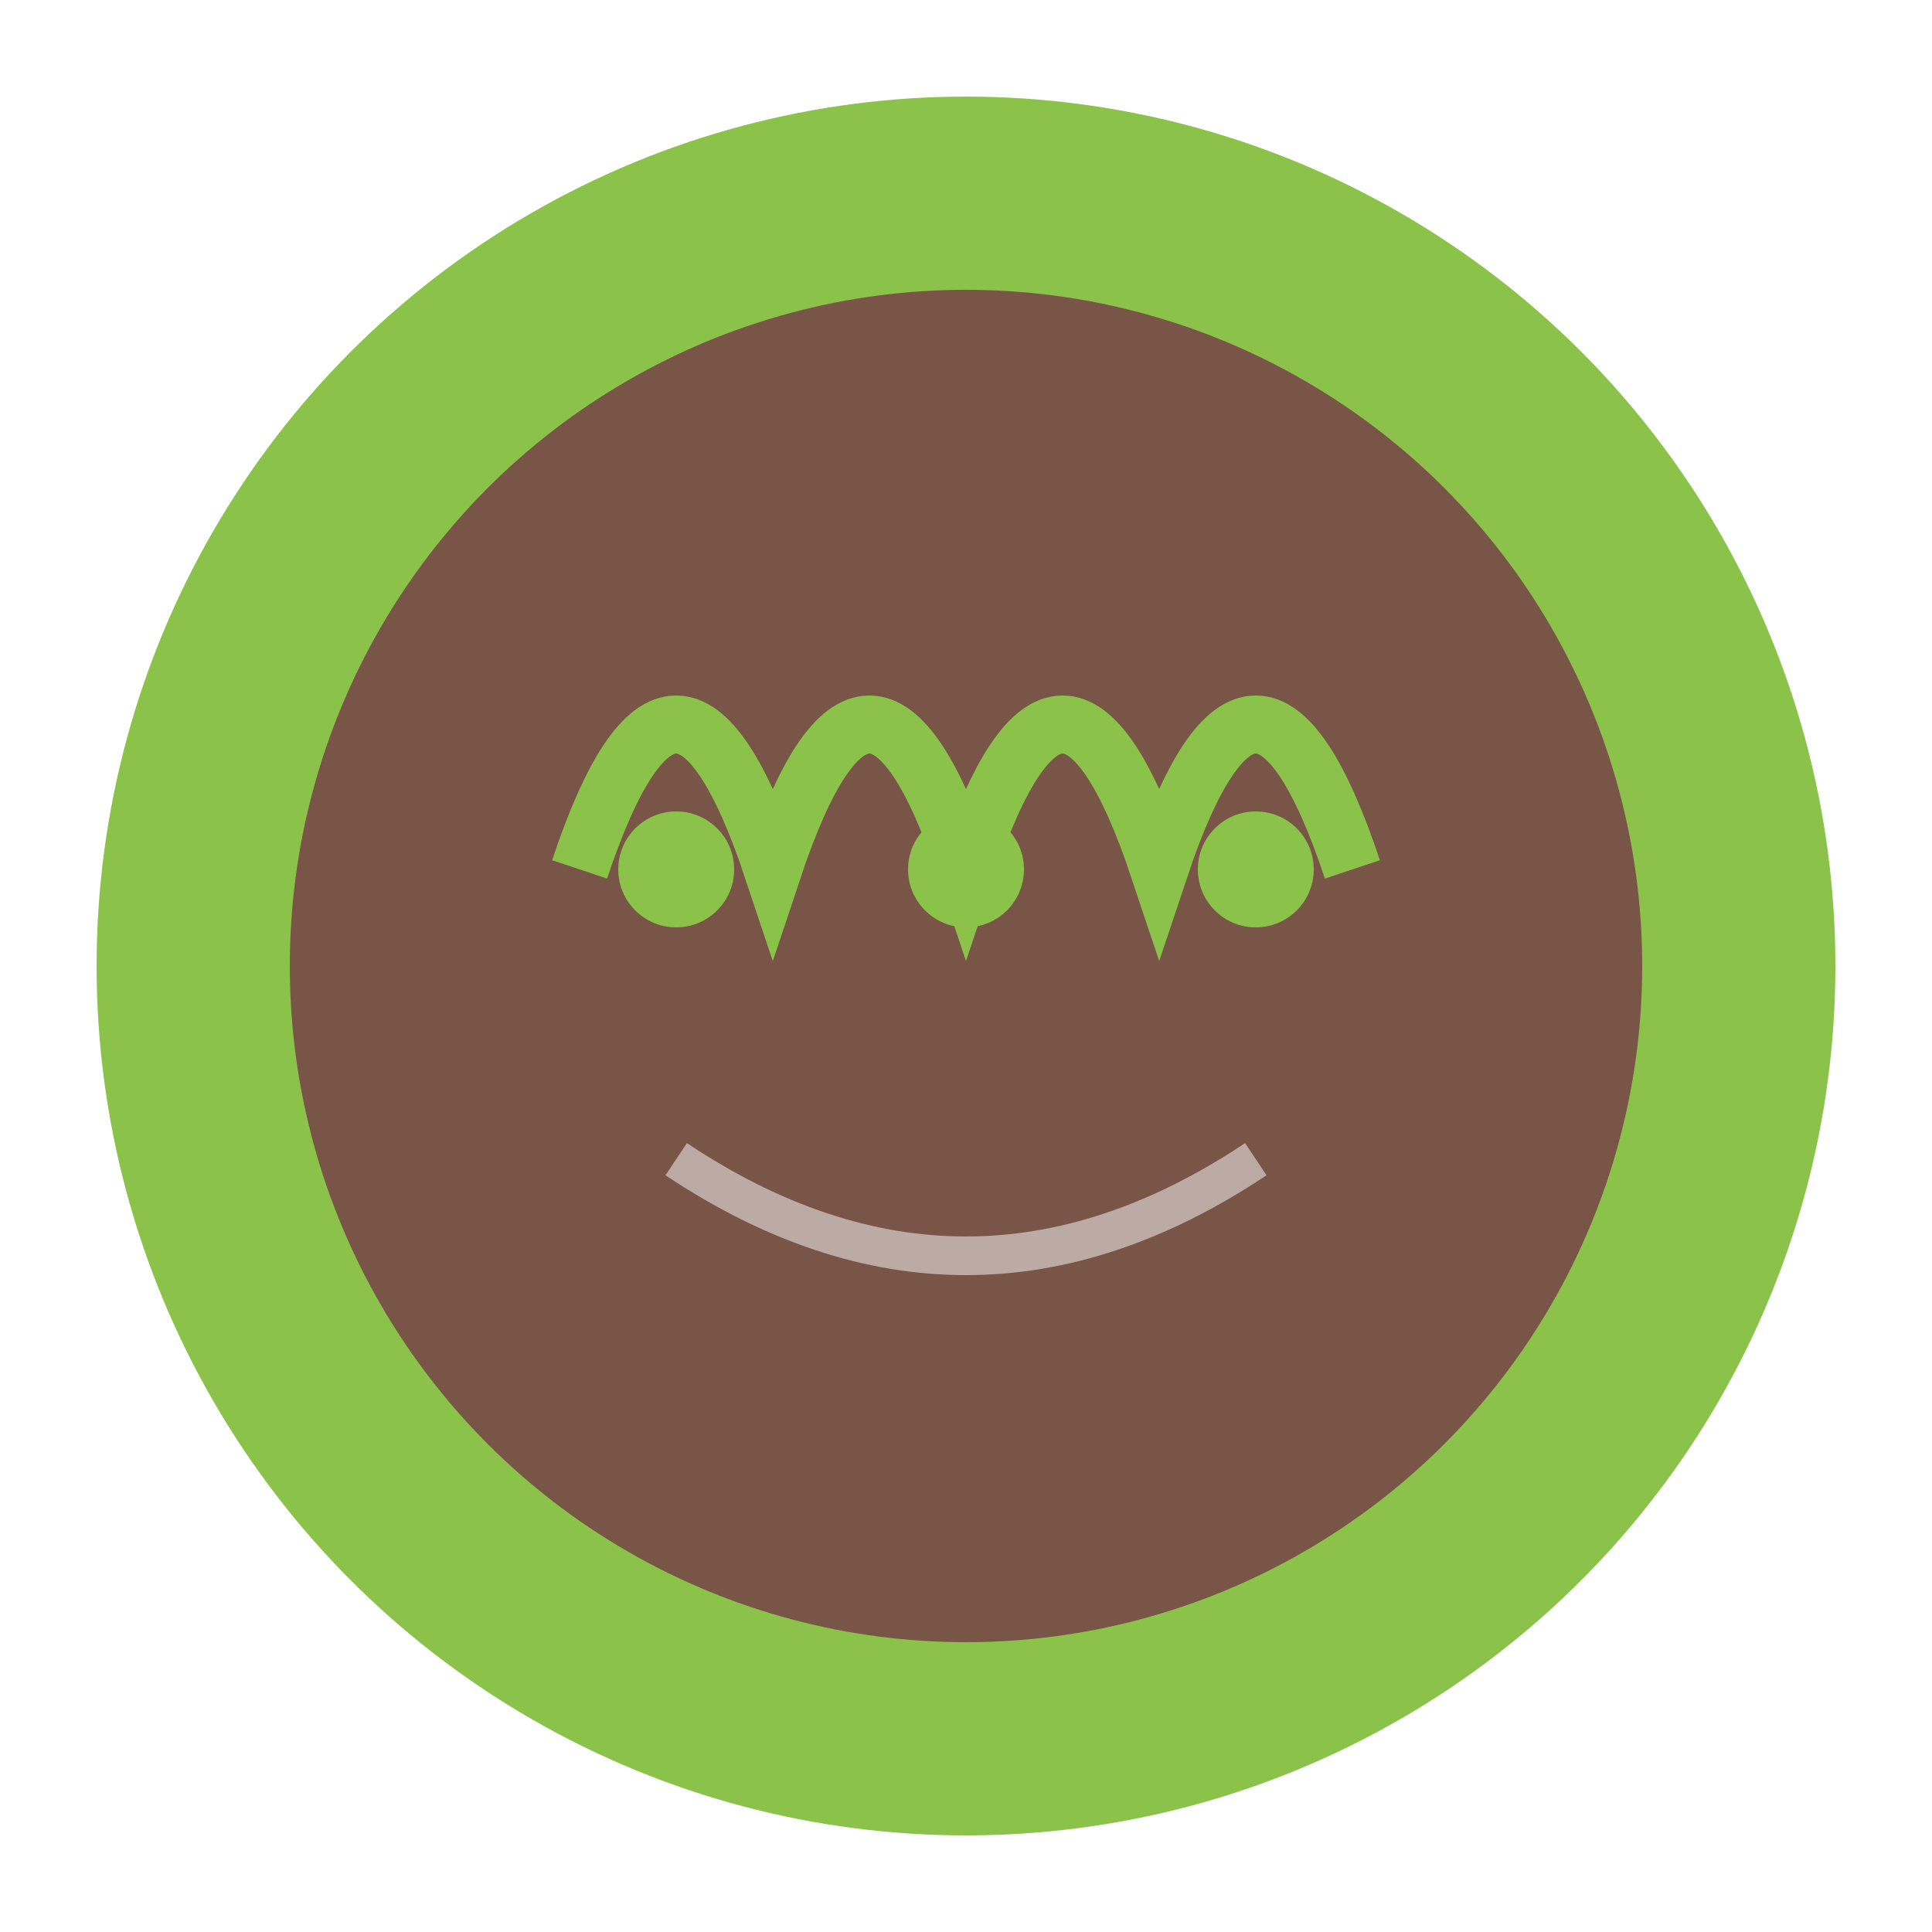 <svg xmlns="http://www.w3.org/2000/svg" viewBox="0 0 100 100">
  <circle cx="50" cy="50" r="45" fill="#8BC34A"/>
  <circle cx="50" cy="50" r="35" fill="#795548"/>
  <path d="M30 45 Q35 30 40 45 Q45 30 50 45 Q55 30 60 45 Q65 30 70 45" stroke="#8BC34A" stroke-width="3" fill="none"/>
  <circle cx="35" cy="45" r="3" fill="#8BC34A"/>
  <circle cx="50" cy="45" r="3" fill="#8BC34A"/>
  <circle cx="65" cy="45" r="3" fill="#8BC34A"/>
  <path d="M35 60 Q50 70 65 60" stroke="#BCAAA4" stroke-width="2" fill="none"/>
</svg>